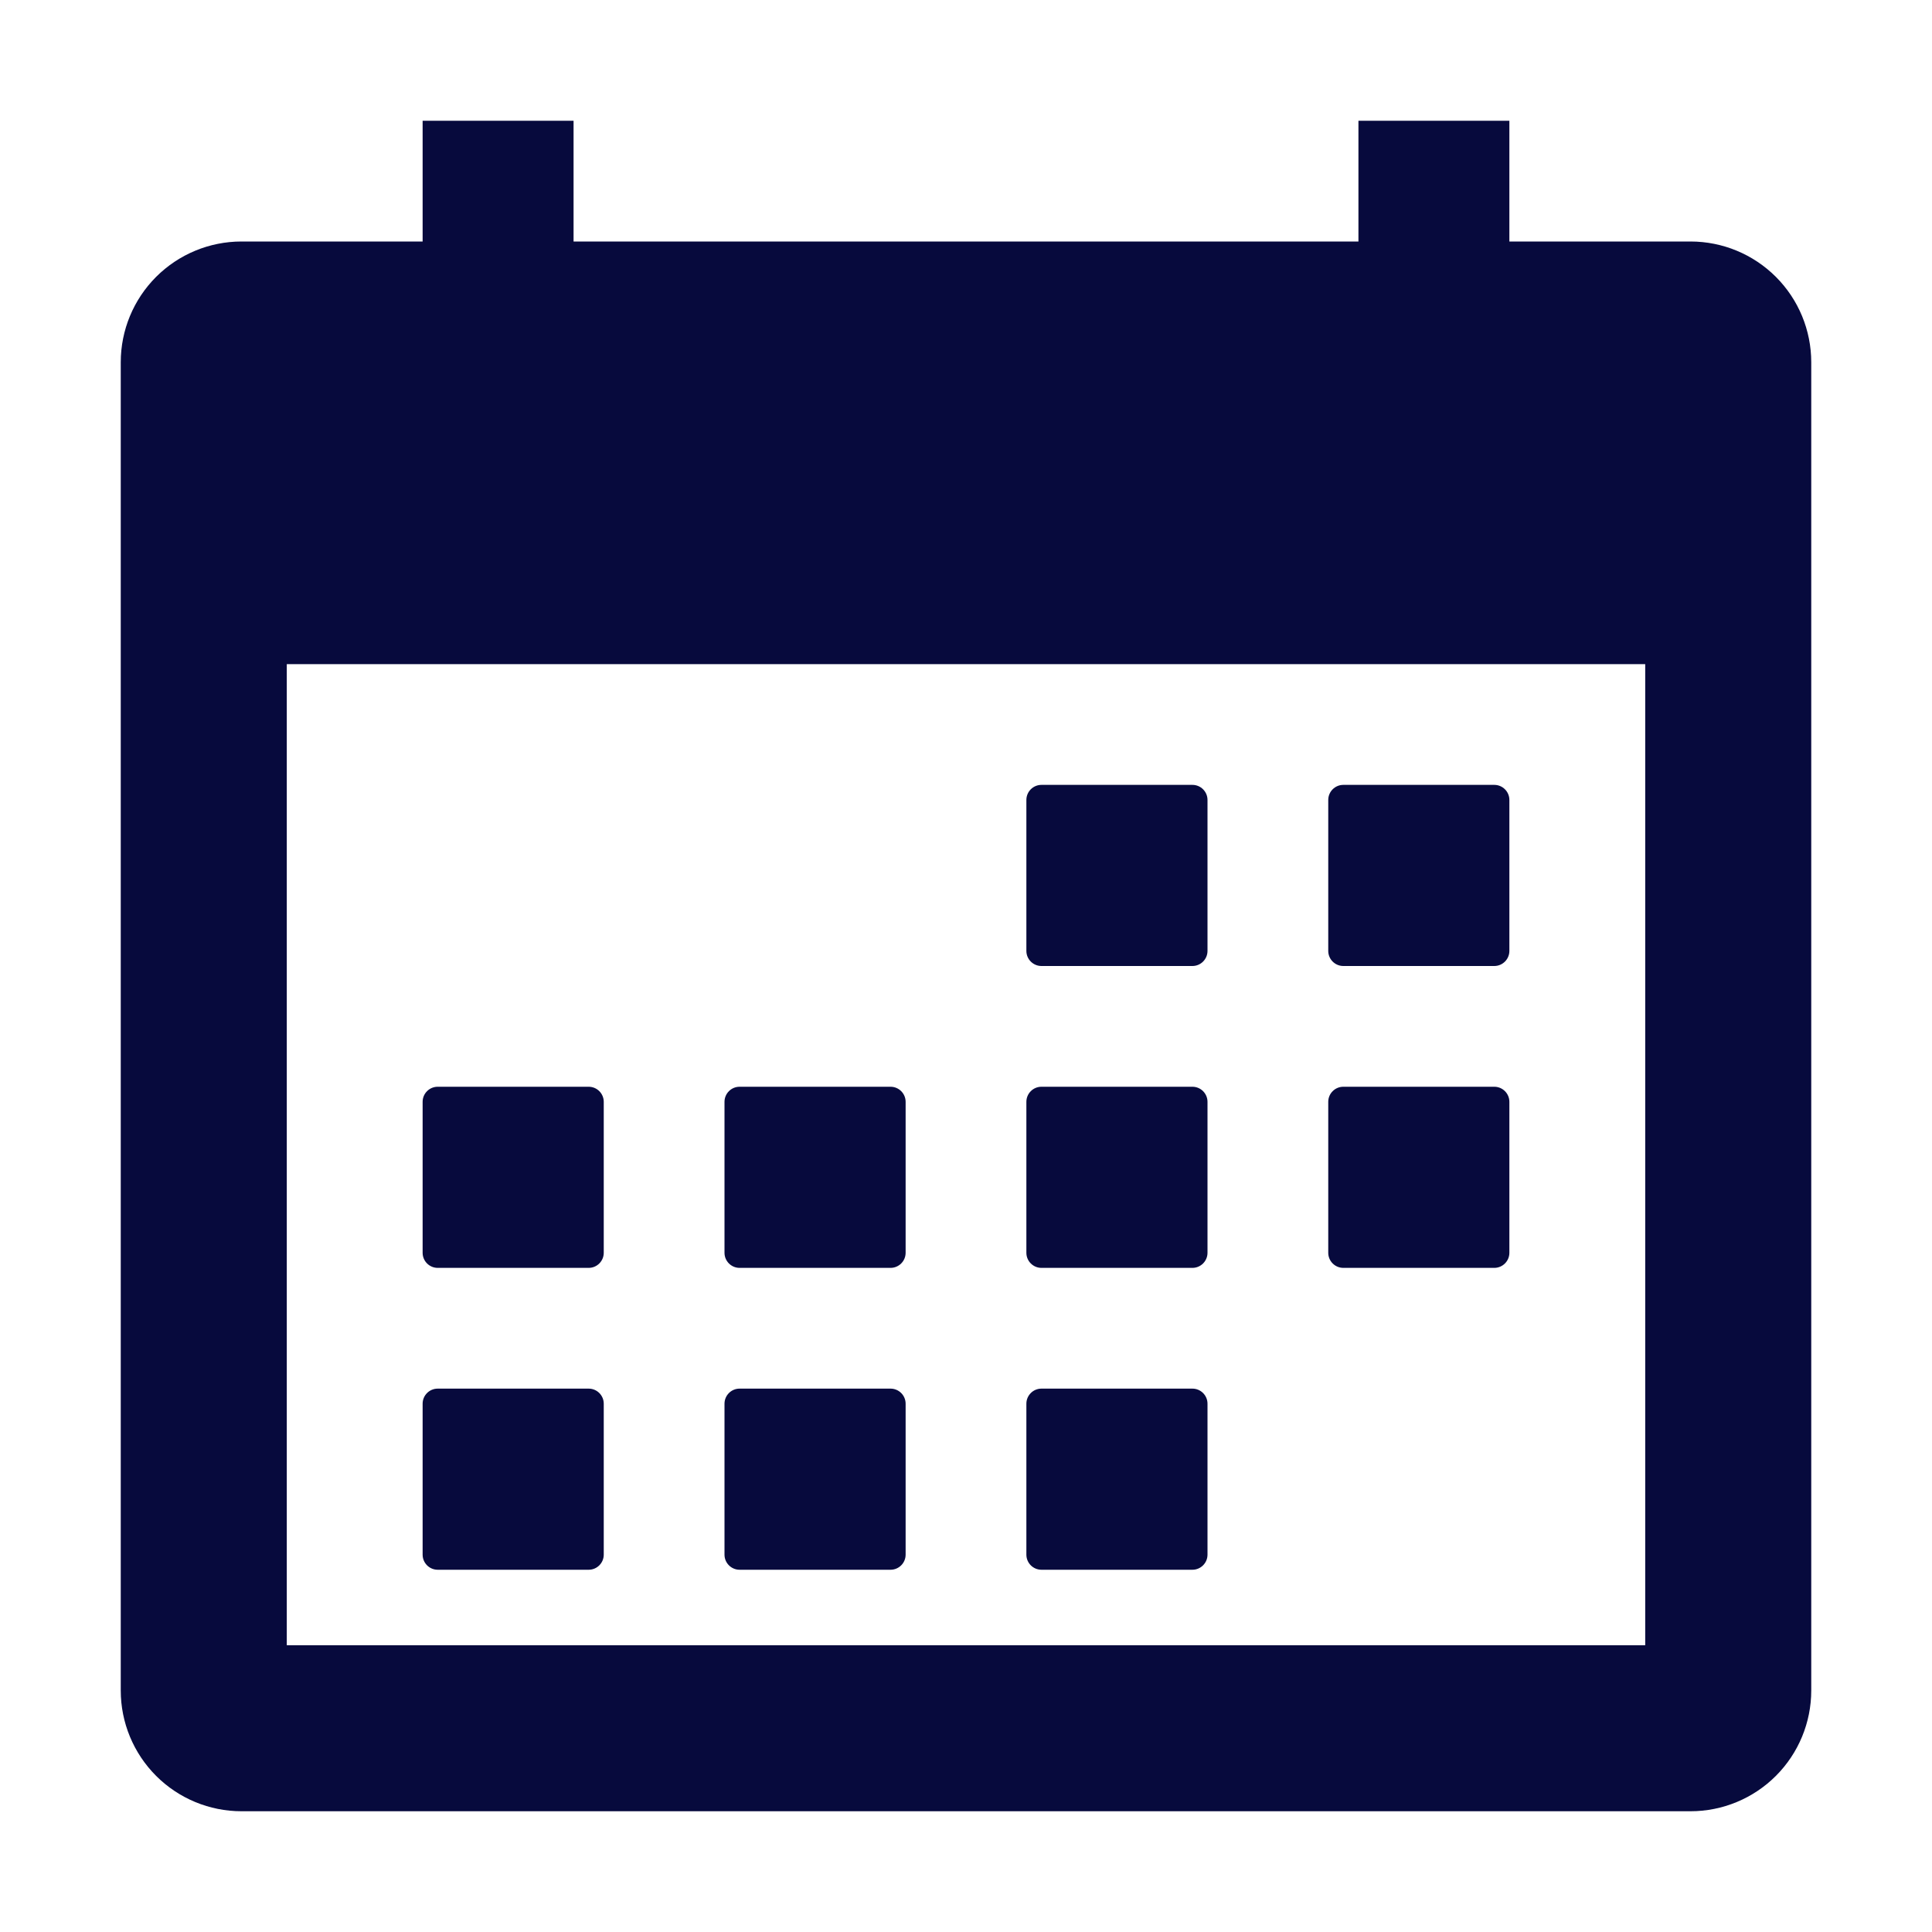 <svg width="512" height="512" viewBox="0 0 512 512" fill="none" xmlns="http://www.w3.org/2000/svg">
<path d="M316 208H276C273.791 208 272 209.791 272 212V252C272 254.209 273.791 256 276 256H316C318.209 256 320 254.209 320 252V212C320 209.791 318.209 208 316 208Z" fill="#070A3D"/>
<path d="M396 208H356C353.791 208 352 209.791 352 212V252C352 254.209 353.791 256 356 256H396C398.209 256 400 254.209 400 252V212C400 209.791 398.209 208 396 208Z" fill="#070A3D"/>
<path d="M316 288H276C273.791 288 272 289.791 272 292V332C272 334.209 273.791 336 276 336H316C318.209 336 320 334.209 320 332V292C320 289.791 318.209 288 316 288Z" fill="#070A3D"/>
<path d="M396 288H356C353.791 288 352 289.791 352 292V332C352 334.209 353.791 336 356 336H396C398.209 336 400 334.209 400 332V292C400 289.791 398.209 288 396 288Z" fill="#070A3D"/>
<path d="M156 288H116C113.791 288 112 289.791 112 292V332C112 334.209 113.791 336 116 336H156C158.209 336 160 334.209 160 332V292C160 289.791 158.209 288 156 288Z" fill="#070A3D"/>
<path d="M236 288H196C193.791 288 192 289.791 192 292V332C192 334.209 193.791 336 196 336H236C238.209 336 240 334.209 240 332V292C240 289.791 238.209 288 236 288Z" fill="#070A3D"/>
<path d="M156 368H116C113.791 368 112 369.791 112 372V412C112 414.209 113.791 416 116 416H156C158.209 416 160 414.209 160 412V372C160 369.791 158.209 368 156 368Z" fill="#070A3D"/>
<path d="M236 368H196C193.791 368 192 369.791 192 372V412C192 414.209 193.791 416 196 416H236C238.209 416 240 414.209 240 412V372C240 369.791 238.209 368 236 368Z" fill="#070A3D"/>
<path d="M316 368H276C273.791 368 272 369.791 272 372V412C272 414.209 273.791 416 276 416H316C318.209 416 320 414.209 320 412V372C320 369.791 318.209 368 316 368Z" fill="#070A3D"/>
<path d="M448 64H400V32H360V64H152V32H112V64H64C55.513 64 47.374 67.371 41.373 73.373C35.371 79.374 32 87.513 32 96V448C32 456.487 35.371 464.626 41.373 470.627C47.374 476.629 55.513 480 64 480H448C456.487 480 464.626 476.629 470.627 470.627C476.629 464.626 480 456.487 480 448V96C480 87.513 476.629 79.374 470.627 73.373C464.626 67.371 456.487 64 448 64ZM436 436H76V176H436V436Z" fill="#070A3D"/>
</svg>
